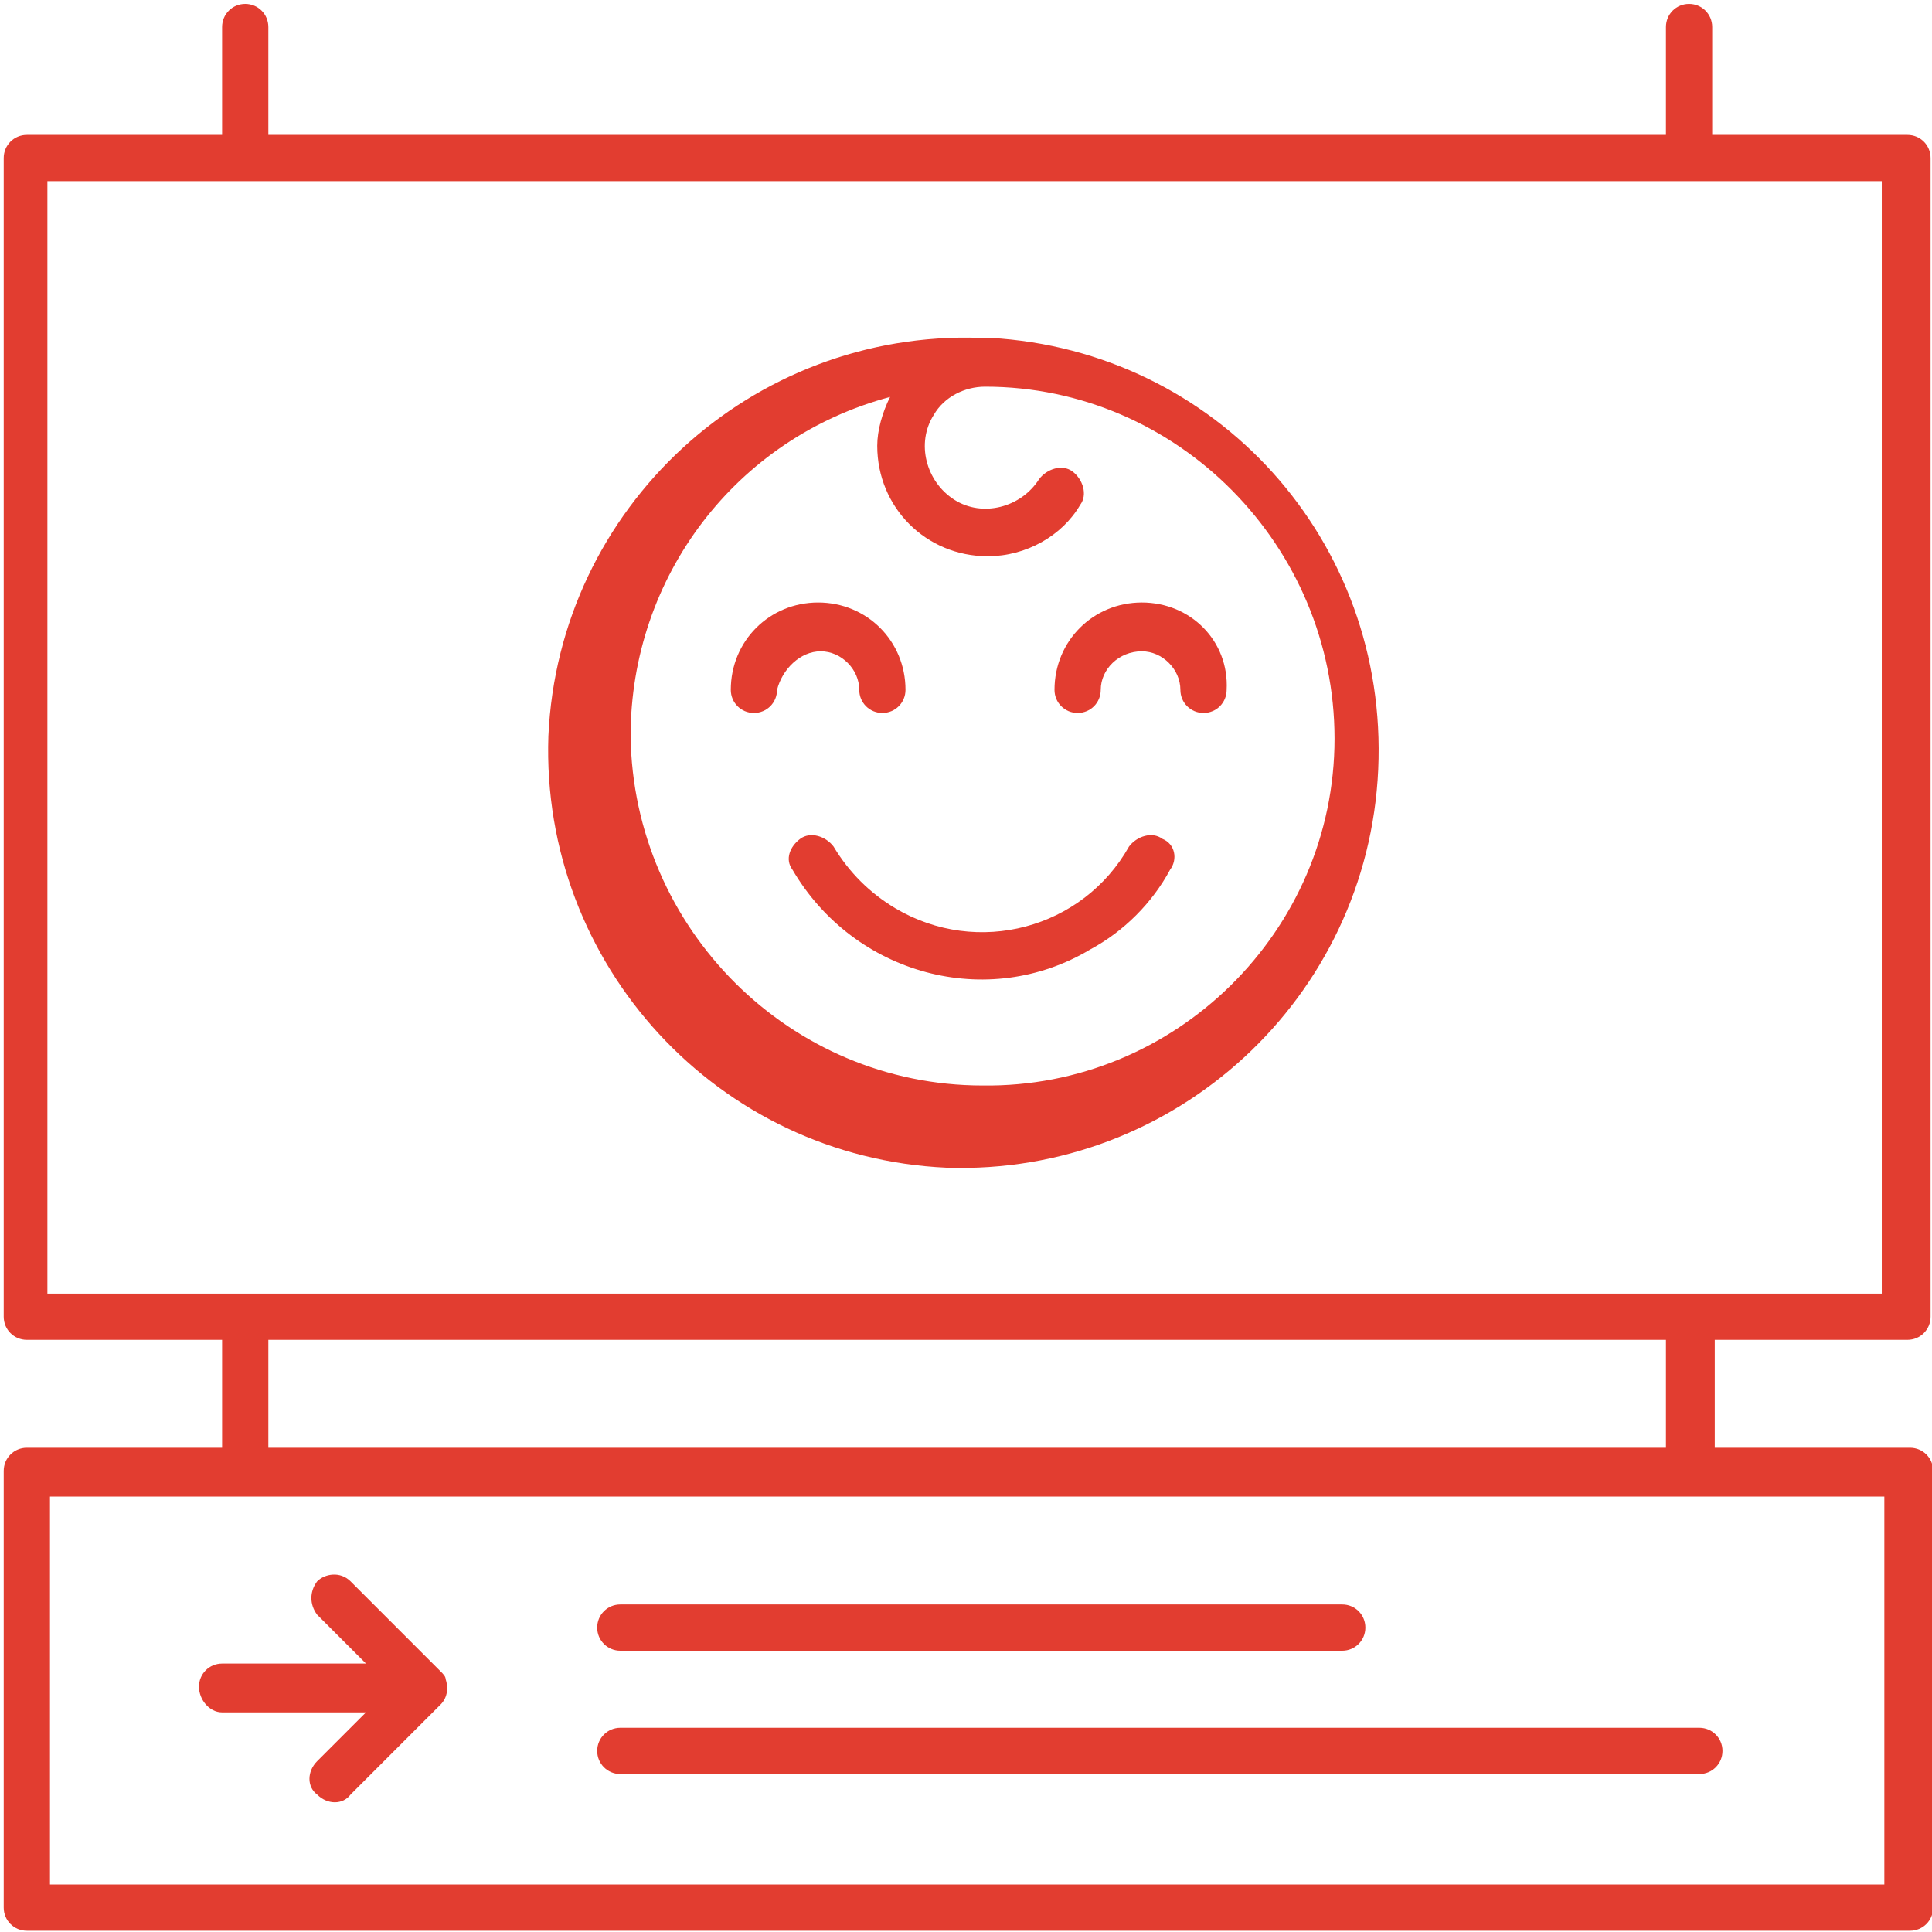 <?xml version="1.0" encoding="utf-8"?>
<!-- Generator: Adobe Illustrator 27.3.1, SVG Export Plug-In . SVG Version: 6.00 Build 0)  -->
<svg version="1.1" id="Layer_1" xmlns="http://www.w3.org/2000/svg" xmlns:xlink="http://www.w3.org/1999/xlink" x="0px" y="0px"
	 viewBox="0 0 75.2 75.2" style="enable-background:new 0 0 75.2 75.2;" xml:space="preserve">
<style type="text/css">
	.st0{fill:#E23D30;}
</style>
<g transform="translate(-1879.355 -1512.049)">
	<path class="st0" d="M1903.5,1576.3h28.1c0.5,0,0.9-0.4,0.9-0.9s-0.4-0.9-0.9-0.9h-28.1c-0.5,0-0.9,0.4-0.9,0.9
		S1903,1576.3,1903.5,1576.3L1903.5,1576.3"/>
	<path class="st0" d="M1903.5,1581.1h42c0.5,0,0.9-0.4,0.9-0.9s-0.4-0.9-0.9-0.9l0,0h-42c-0.5,0-0.9,0.4-0.9,0.9
		S1903,1581.1,1903.5,1581.1"/>
	<path class="st0" d="M1953.6,1564.2c0.5,0,0.9-0.4,0.9-0.9v-45.1c0-0.5-0.4-0.9-0.9-0.9h-7.6v-4.2c0-0.5-0.4-0.9-0.9-0.9
		s-0.9,0.4-0.9,0.9v4.2h-54.4v-4.2c0-0.5-0.4-0.9-0.9-0.9s-0.9,0.4-0.9,0.9v4.2h-7.6c-0.5,0-0.9,0.4-0.9,0.9v45.1
		c0,0.5,0.4,0.9,0.9,0.9h7.6v4.2h-7.6c-0.5,0-0.9,0.4-0.9,0.9v17c0,0.5,0.4,0.9,0.9,0.9l0,0h73.3c0.5,0,0.9-0.4,0.9-0.9l0,0v-17
		c0-0.5-0.4-0.9-0.9-0.9h-7.6v-4.2H1953.6z M1952.7,1585.4h-71.4v-15.1h71.4V1585.4z M1889.8,1564.2h54.4v4.2h-54.4V1564.2z
		 M1881.2,1519.1h71.4v43.3h-71.4V1519.1z"/>
	<path class="st0" d="M1888,1578.7h5.6l-1.9,1.9c-0.4,0.4-0.4,1,0,1.3c0.4,0.4,1,0.4,1.3,0l0,0l3.5-3.5c0.3-0.3,0.3-0.7,0.2-1l0,0
		c0-0.1-0.1-0.2-0.2-0.3l-3.5-3.5c-0.4-0.4-1-0.3-1.3,0c-0.3,0.4-0.3,0.9,0,1.3l1.9,1.9h-5.6c-0.5,0-0.9,0.4-0.9,0.9
		S1887.5,1578.7,1888,1578.7"/>
	<path class="st0" d="M1924.6,1544.7L1924.6,1544.7c-0.4-0.3-1-0.1-1.3,0.3l0,0l0,0c-1.8,3.2-5.9,4.3-9.1,2.4
		c-1-0.6-1.8-1.4-2.4-2.4c-0.3-0.4-0.9-0.6-1.3-0.3c-0.4,0.3-0.6,0.8-0.3,1.2c2.4,4.1,7.6,5.5,11.6,3.1c1.3-0.7,2.4-1.8,3.1-3.1
		C1925.2,1545.5,1925.1,1544.9,1924.6,1544.7L1924.6,1544.7"/>
	<path class="st0" d="M1911.3,1537.4c0.8,0,1.5,0.7,1.5,1.5c0,0.5,0.4,0.9,0.9,0.9s0.9-0.4,0.9-0.9l0,0c0-1.9-1.5-3.4-3.4-3.4
		s-3.4,1.5-3.4,3.4c0,0.5,0.4,0.9,0.9,0.9s0.9-0.4,0.9-0.9l0,0C1909.8,1538.1,1910.5,1537.4,1911.3,1537.4"/>
	<path class="st0" d="M1923.8,1535.5L1923.8,1535.5c-1.9,0-3.4,1.5-3.4,3.4c0,0.5,0.4,0.9,0.9,0.9s0.9-0.4,0.9-0.9
		c0-0.8,0.7-1.5,1.6-1.5c0.8,0,1.5,0.7,1.5,1.5c0,0.5,0.4,0.9,0.9,0.9s0.9-0.4,0.9-0.9C1927.2,1537,1925.7,1535.5,1923.8,1535.5"/>
	<path class="st0" d="M1917.9,1525.2L1917.9,1525.2c-0.1,0-0.1,0-0.2,0s-0.1,0-0.2,0c-8.9-0.3-16.4,6.6-16.8,15.5
		c-0.3,8.9,6.6,16.4,15.5,16.8c8.9,0.3,16.4-6.6,16.8-15.5C1933.4,1533.1,1926.7,1525.7,1917.9,1525.2 M1917.6,1554.3L1917.6,1554.3
		c-7.5,0-13.6-6.1-13.7-13.6c0-6.2,4.1-11.6,10.1-13.2c-0.3,0.6-0.5,1.3-0.5,1.9c0,2.4,1.9,4.3,4.3,4.3c1.5,0,2.9-0.8,3.6-2
		c0.3-0.4,0.1-1-0.3-1.3s-1-0.1-1.3,0.3c-0.7,1.1-2.2,1.5-3.3,0.8c-1.1-0.7-1.5-2.2-0.8-3.3c0.4-0.7,1.2-1.1,2-1.1
		c7.5,0,13.6,6.2,13.6,13.7S1925.1,1554.4,1917.6,1554.3"/>
</g>
</svg>
